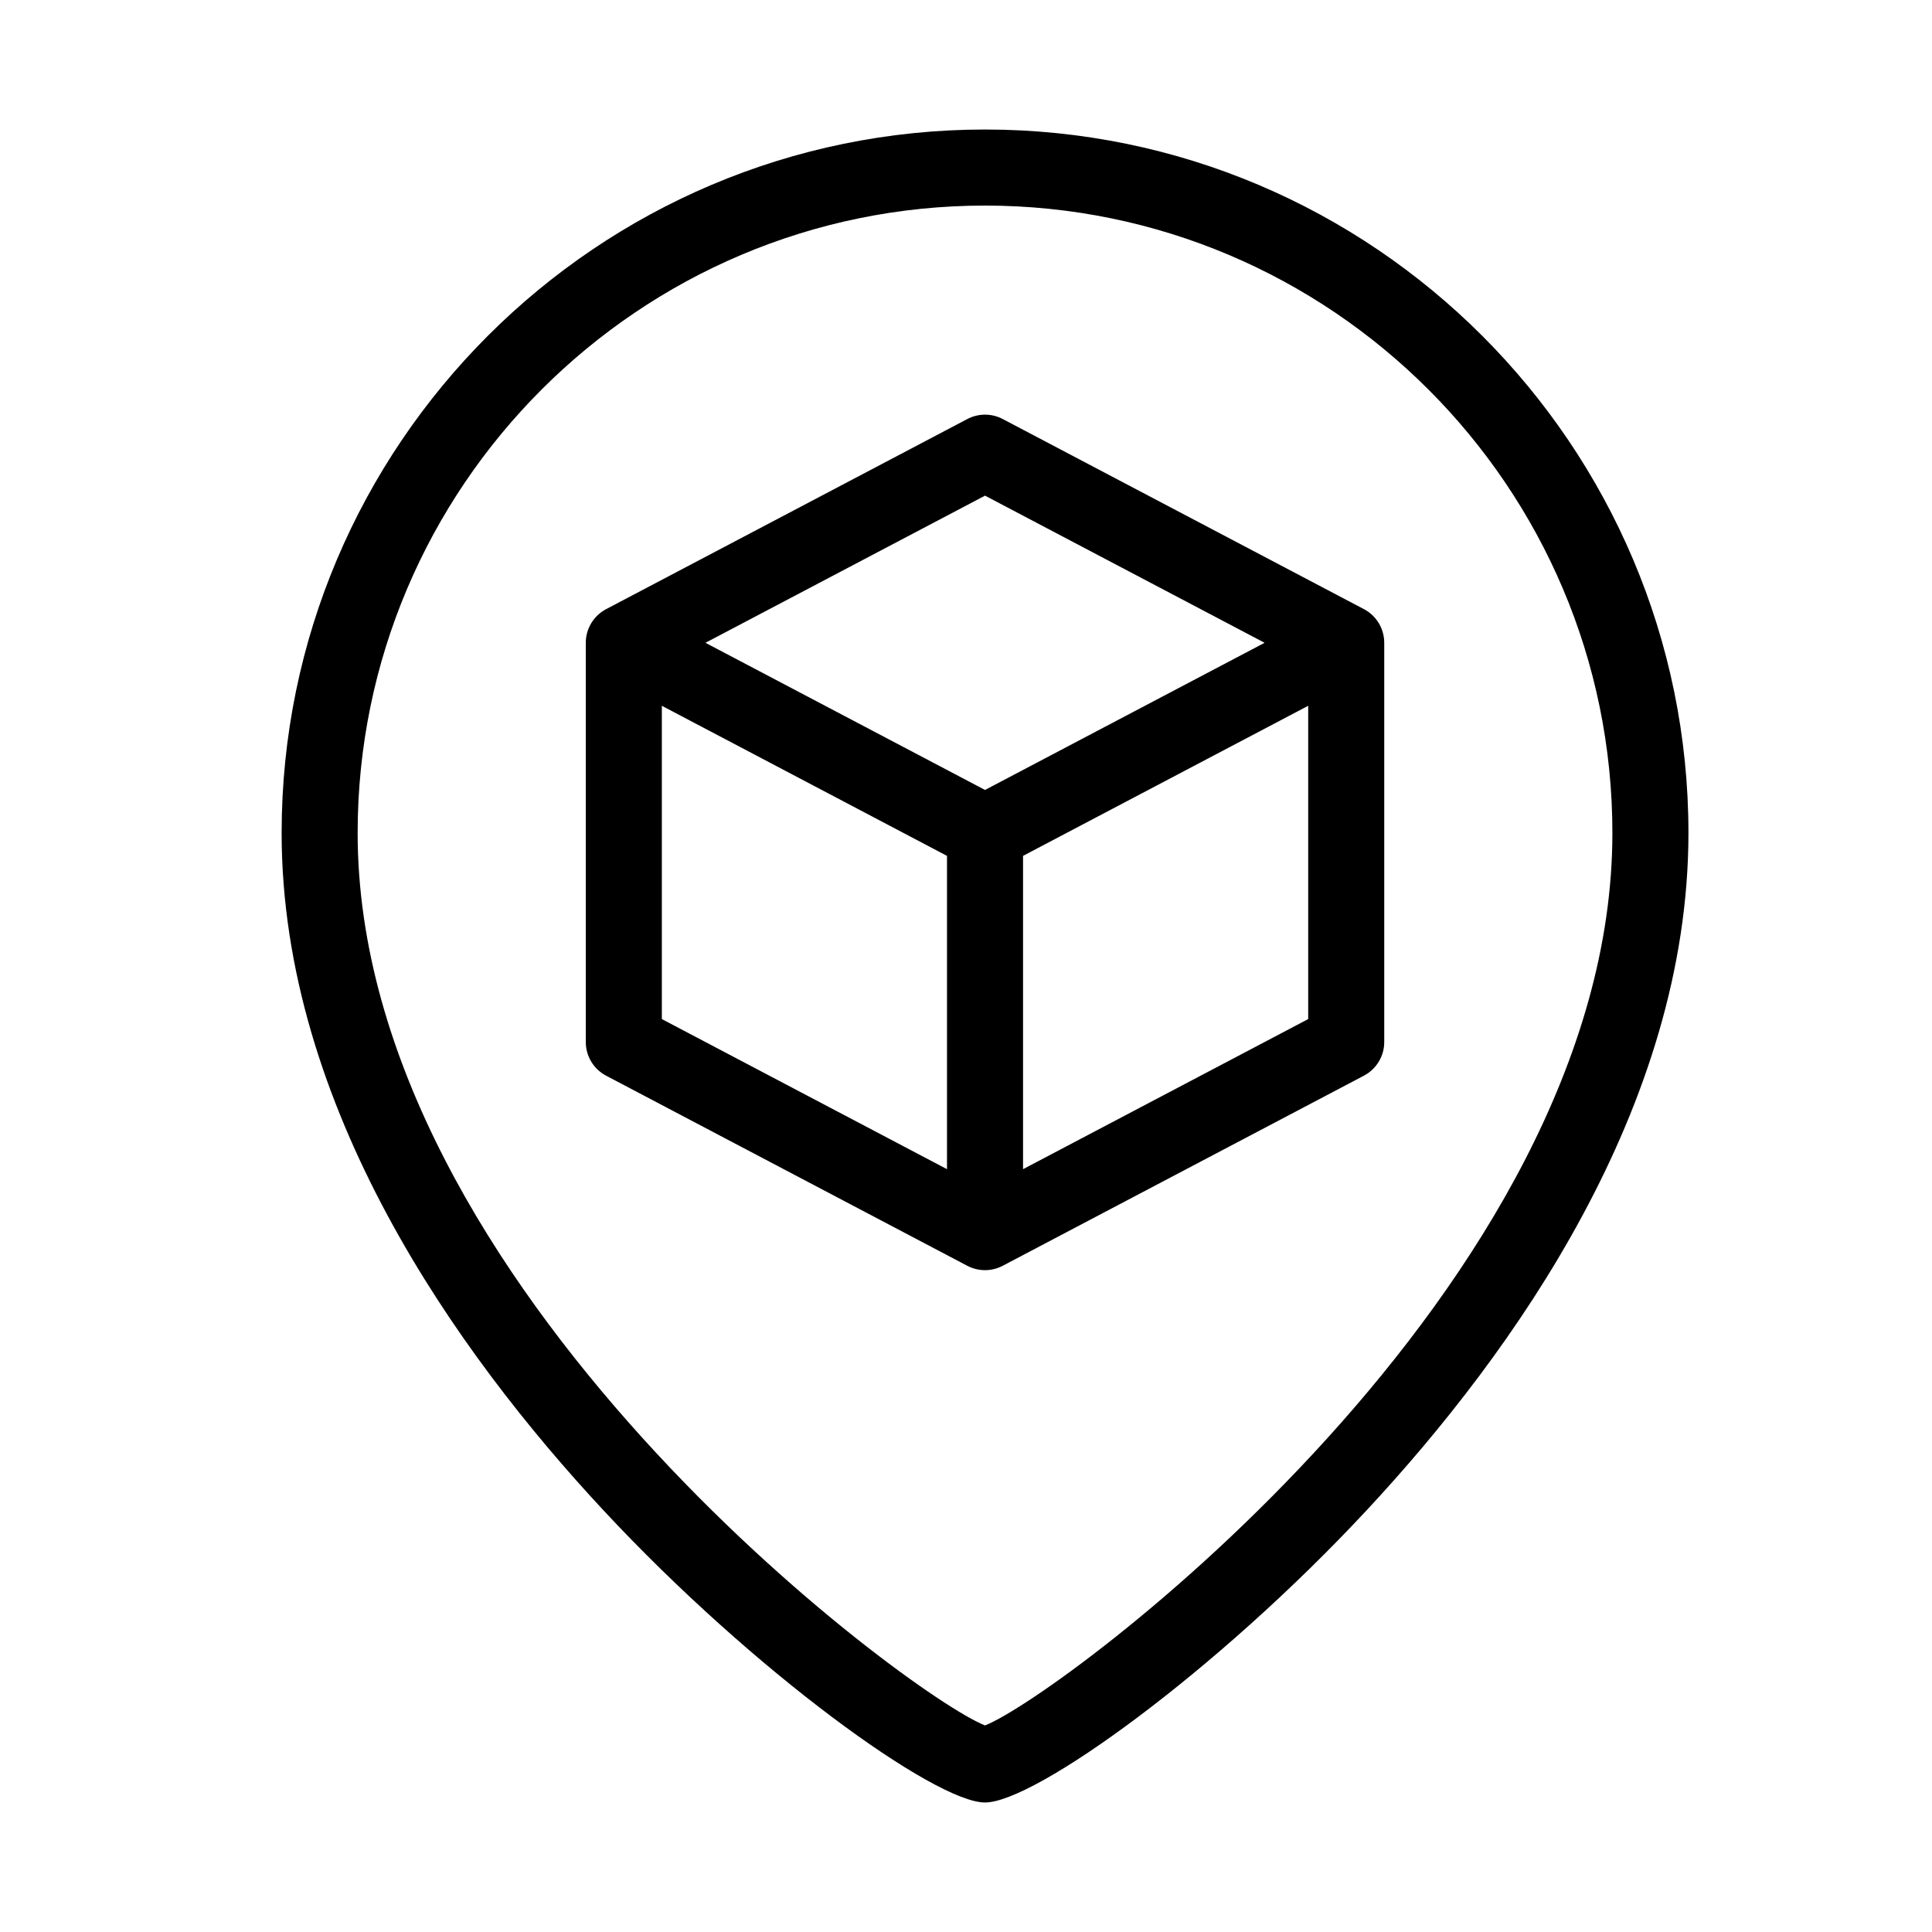 <?xml version="1.0" encoding="UTF-8"?>
<!-- Uploaded to: ICON Repo, www.svgrepo.com, Generator: ICON Repo Mixer Tools -->
<svg fill="#000000" width="800px" height="800px" version="1.1" viewBox="144 144 512 512" xmlns="http://www.w3.org/2000/svg">
 <g>
  <path d="m405.04 621.68c-13.164 0-61.25-34.582-101.21-77.527-38.867-41.766-85.195-106.8-85.195-179.42 0-102.79 83.621-186.41 186.41-186.41 102.79 0 186.41 83.621 186.41 186.41 0 72.617-46.332 137.65-85.199 179.42-39.961 42.941-88.047 77.523-101.21 77.523zm0-423.2c-91.672 0-166.26 74.582-166.26 166.26 0 120.28 145.92 228.51 166.26 236.52 20.34-8.012 166.26-116.25 166.26-236.53 0-91.672-74.582-166.25-166.26-166.25z"/>
  <path d="m505.46 305.43-95.723-50.383c-2.941-1.547-6.445-1.547-9.387 0l-95.723 50.383c-3.316 1.742-5.387 5.18-5.387 8.918v105.8c0 3.738 2.07 7.176 5.379 8.918l95.723 50.383c1.473 0.766 3.086 1.156 4.695 1.156 1.613 0 3.223-0.387 4.695-1.16l95.723-50.383c3.312-1.742 5.383-5.176 5.383-8.914v-105.8c0-3.738-2.07-7.176-5.379-8.918zm-100.42-30.078 74.09 38.996-74.09 38.996-74.09-38.996zm-85.645 55.688 75.57 39.777v83.027l-75.57-39.777zm95.723 122.8v-83.027l75.57-39.777v83.027z"/>
 </g>
</svg>